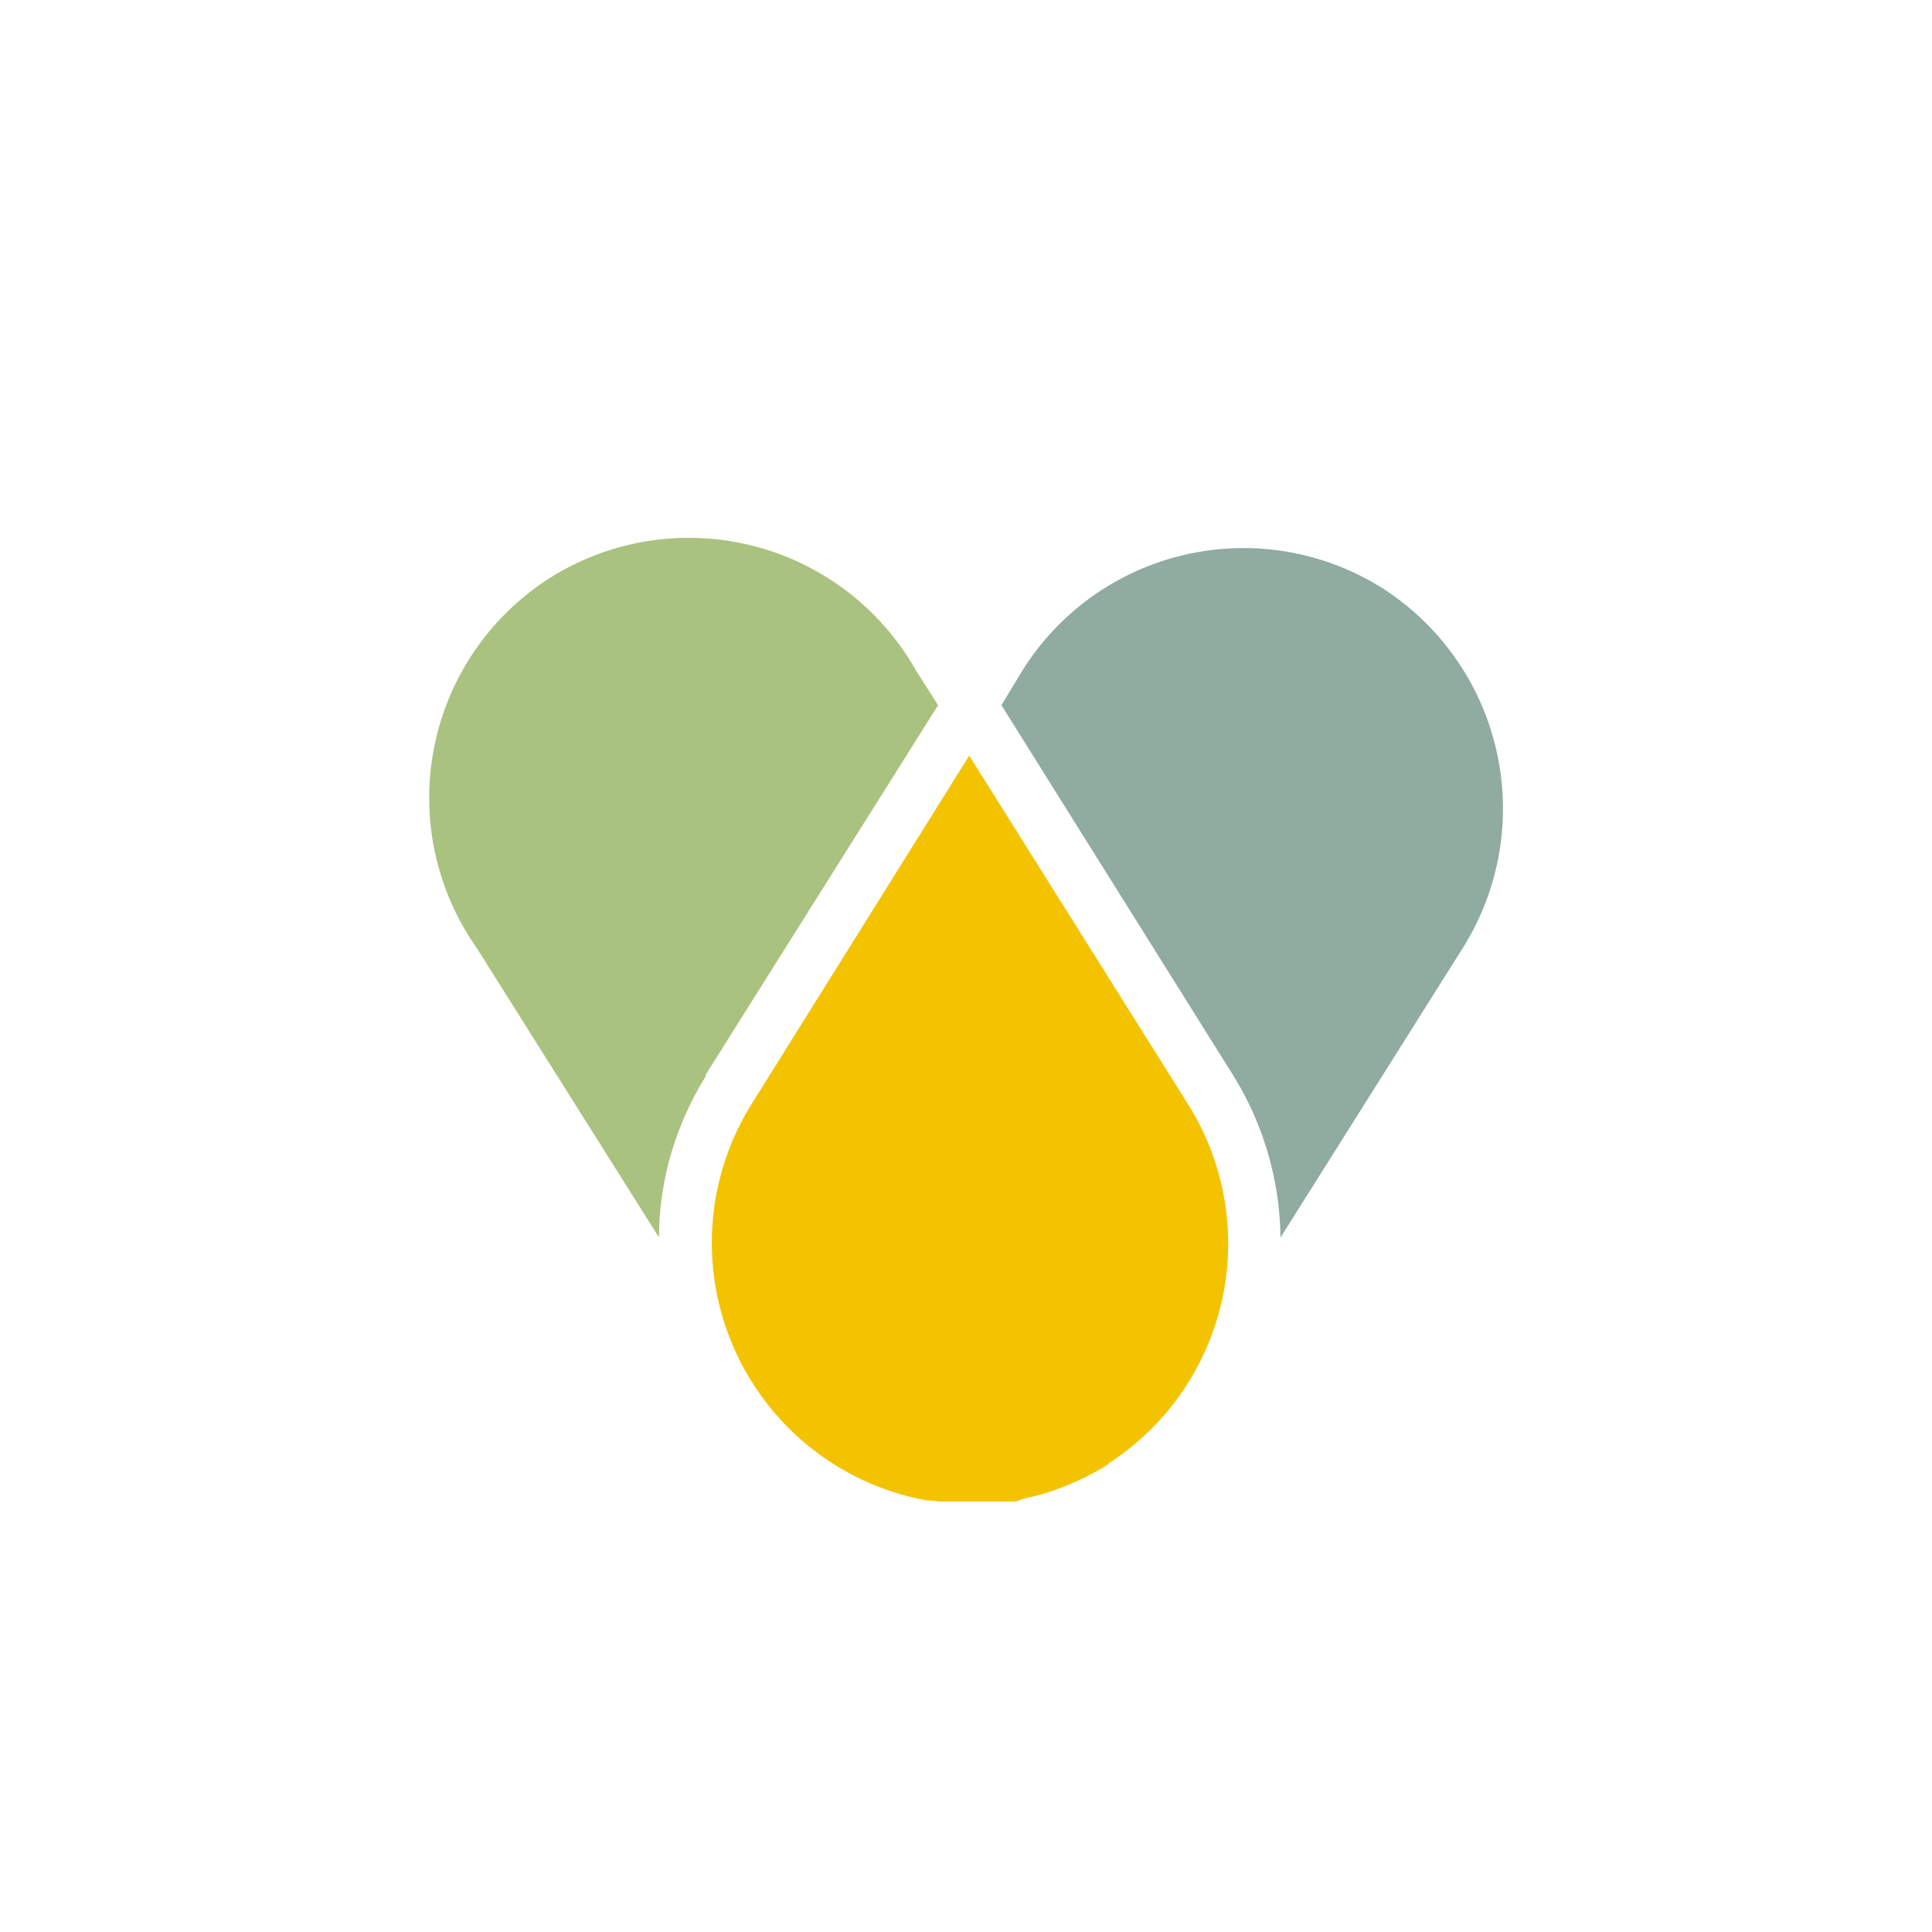 <svg xmlns="http://www.w3.org/2000/svg" width="18" height="18"><path fill="#90ABA0" d="M12.88 5.48a2.44 2.44 0 0 1 .75 3.35l-1.7 2.7a2.93 2.93 0 0 0-.44-1.51L9.33 6.57l.2-.33a2.43 2.43 0 0 1 3.35-.76"/><path fill="#AAC27F" d="m6.57 10.02 2.17-3.45-.21-.33a2.43 2.43 0 0 0-3.4-.86 2.43 2.43 0 0 0-.69 3.45l1.7 2.7c0-.54.16-1.06.44-1.51"/><path fill="#F3C300" d="M10.32 13.64a2.44 2.44 0 0 0 .75-3.35L9.03 7.04 7 10.29a2.44 2.44 0 0 0 1.54 3.67l.1.02h.03l.09.01h.68c.04 0 .07-.02.11-.03.28-.06.54-.17.78-.32"/></svg>